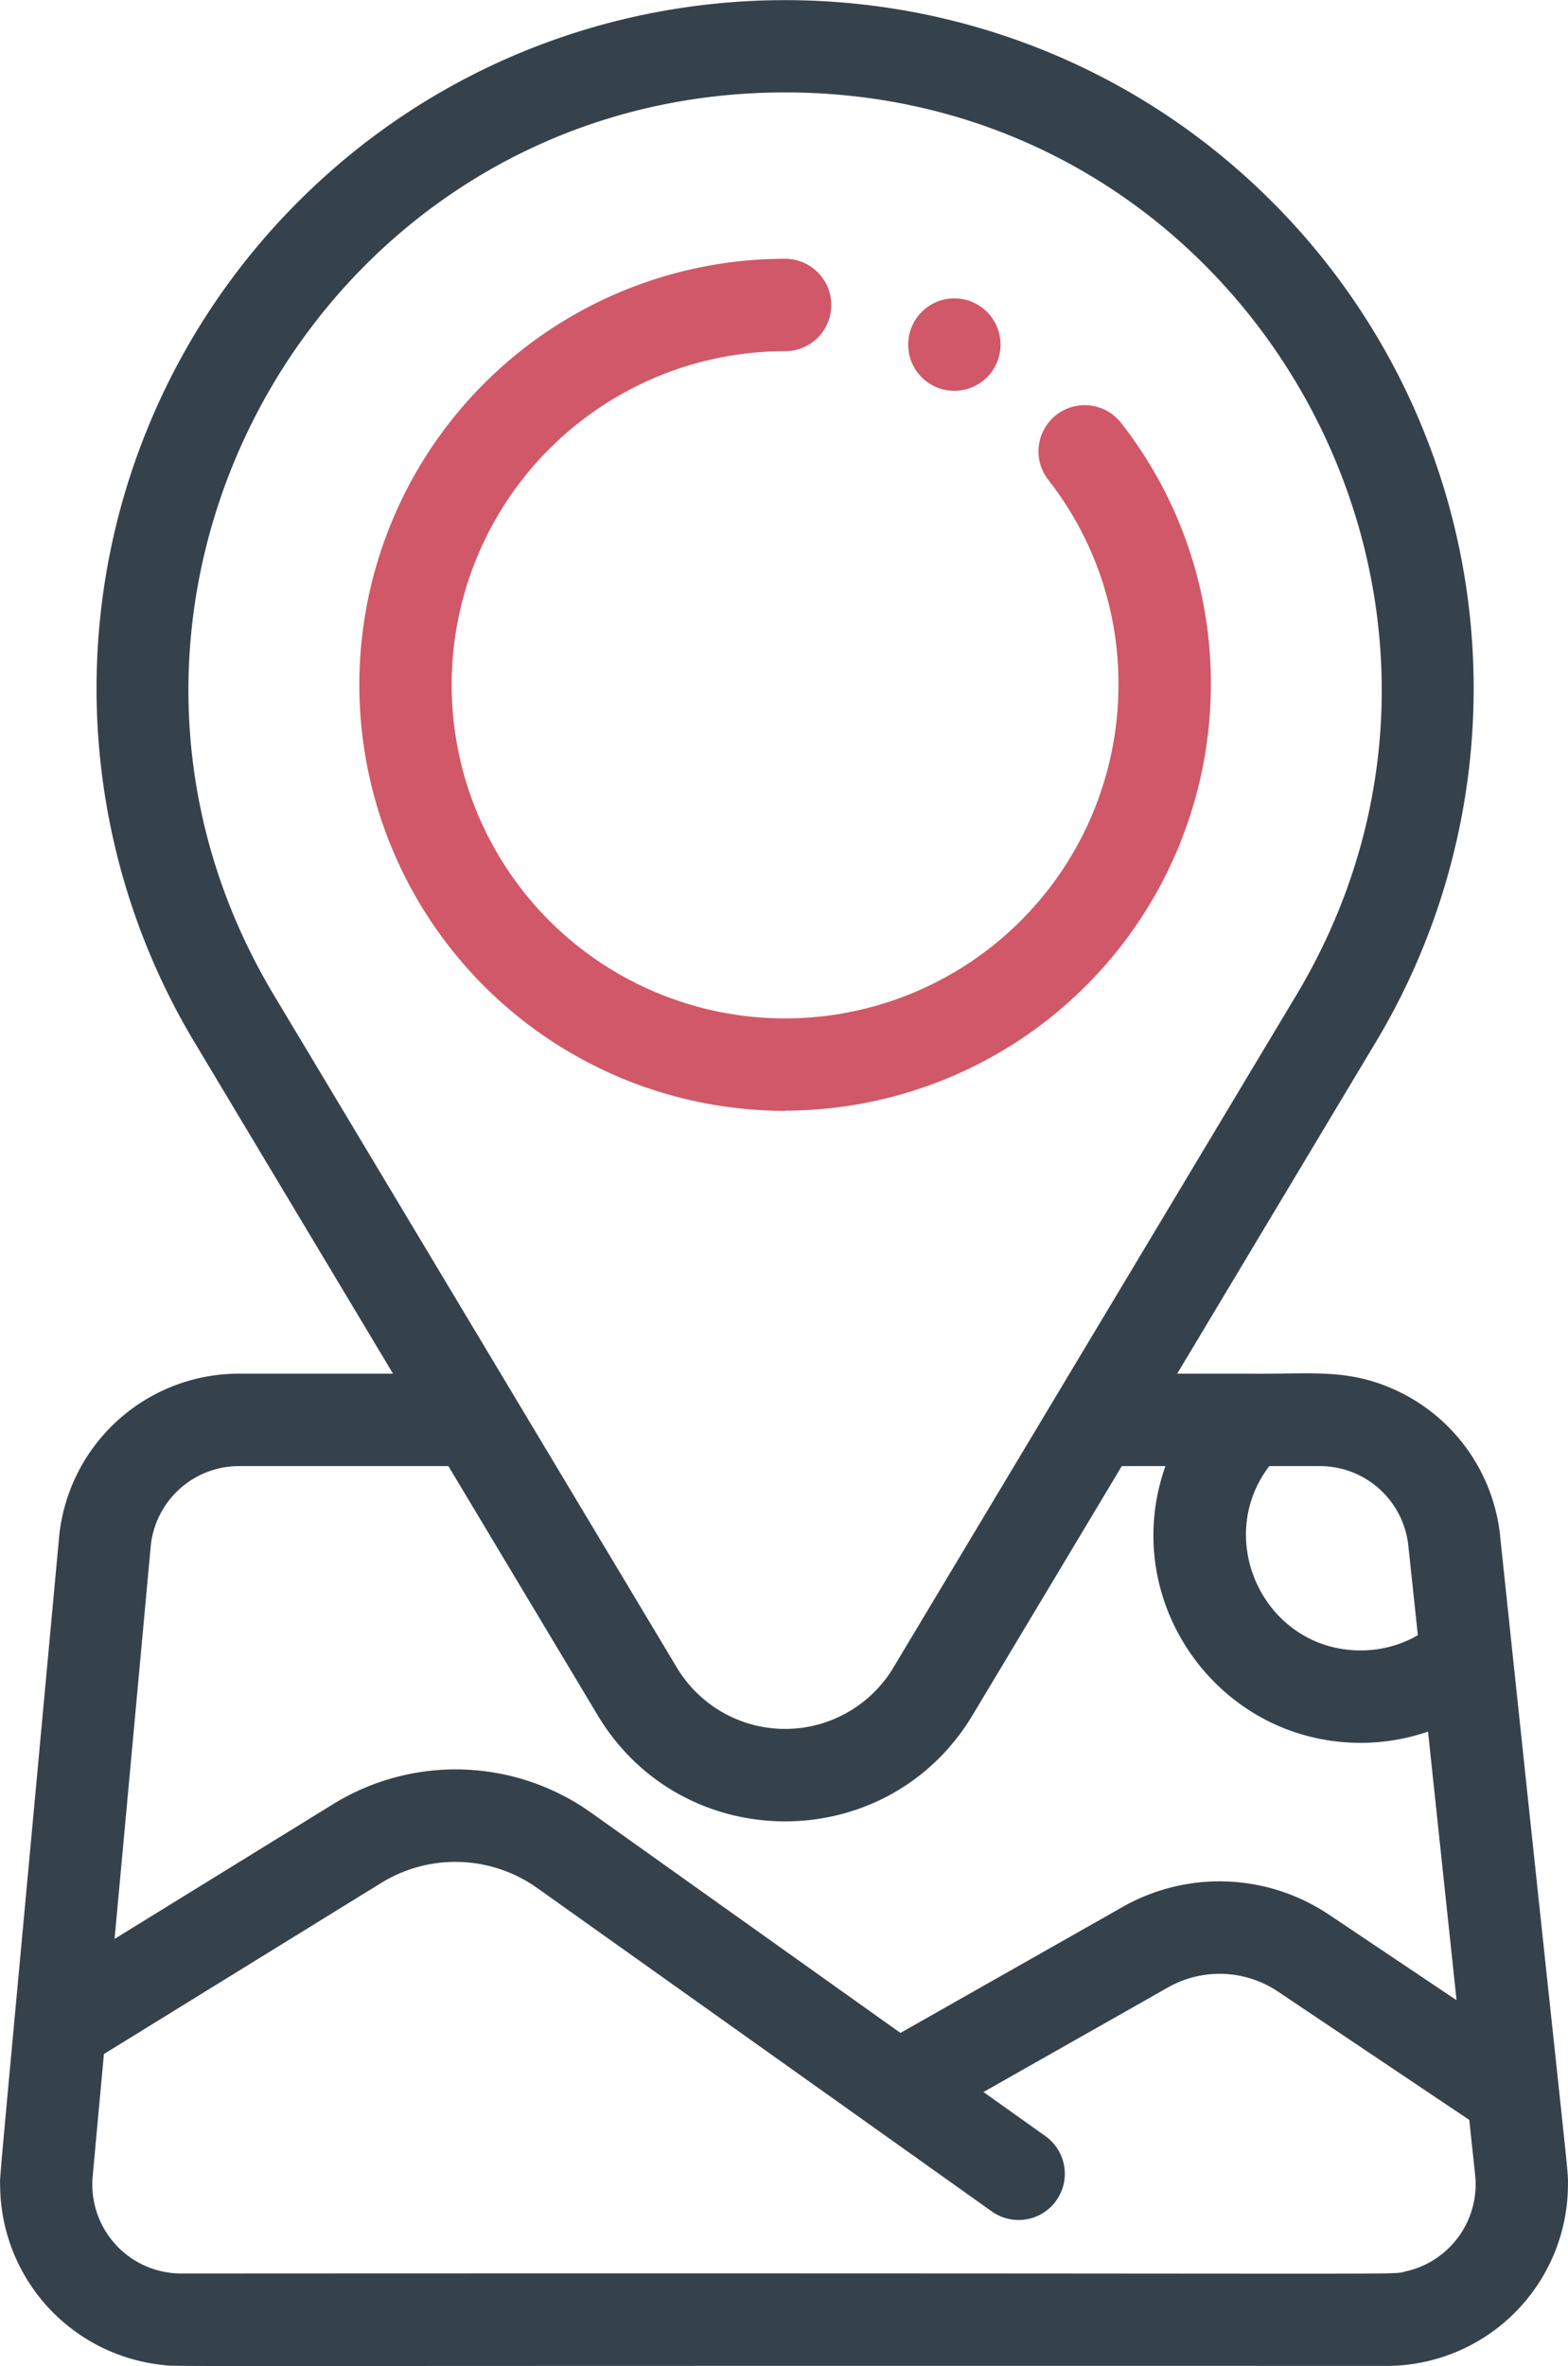 <svg id="Calque_1" data-name="Calque 1" xmlns="http://www.w3.org/2000/svg" viewBox="0 0 339.52 512"><defs><style>.cls-1{fill:#d15868;}.cls-2{fill:#36424b;}</style></defs><path class="cls-1" d="M256.24,240.34a92.3,92.3,0,0,0,92.19-92.19A91.31,91.31,0,0,0,329,91.53a10,10,0,1,0-15.78,12.3,71.42,71.42,0,0,1,15.2,44.32A72.19,72.19,0,1,1,256.24,76a10,10,0,1,0,0-20,92.19,92.19,0,0,0,0,184.38Z" transform="translate(-86.24 0)"/><path class="cls-1" d="M292.89,84.57a10,10,0,1,0-10-10,10,10,0,0,0,10,10Z" transform="translate(-86.24 0)"/><path class="cls-2" d="M411.07,332.4A39.22,39.22,0,0,0,388,300.62c-10.32-4.57-18-3.2-31.33-3.36H341.14l42.94-71.64a148.84,148.84,0,0,0-22.44-182c-58.12-58.12-152.68-58.12-210.8,0a148.84,148.84,0,0,0-22.44,182l42.94,71.64H138.1A39.12,39.12,0,0,0,99,333C85.34,480.87,86.23,470.11,86.27,473.19a39.31,39.31,0,0,0,35.18,38.58c3.89.41-12.37.14,265,.21a39.31,39.31,0,0,0,39.3-39.3c0-3.93.45,2.87-14.69-140.28ZM372,317.26a19.26,19.26,0,0,1,19.19,17.26l2.06,19.34a24.86,24.86,0,0,1-12.35,3.29c-20.7,0-32.08-23.81-19.82-39.89ZM256.24,20c100.39,0,162.07,109.64,110.69,195.35L279.69,360.85a27.34,27.34,0,0,1-46.9,0L145.55,215.34C94.13,129.56,155.9,20,256.24,20ZM138.1,317.26h45.23l32.3,53.88c18.38,30.66,62.82,30.68,81.21,0l32.3-53.88h9.45c-10.33,29.16,11.36,59.89,42.3,59.89a44.72,44.72,0,0,0,14.56-2.44l6.18,58.13-27.5-18.43a42.55,42.55,0,0,0-44.92-1.69l-48,27.2L214.29,392.3a50.6,50.6,0,0,0-56-1.84l-47.24,29.11,7.81-84.78a19.22,19.22,0,0,1,19.22-17.53Zm252.42,174.3c-3.77.8,12.49.27-265,.42a19.27,19.27,0,0,1-19.21-21.06l2.43-26.43,60-37a30.61,30.61,0,0,1,33.88,1.11L301,478.55a10,10,0,0,0,11.6-16.3l-13.41-9.54,39.86-22.58A22.68,22.68,0,0,1,363,431l41.39,27.75c1.23,11.9,1.37,12.16,1.37,13.93a19.31,19.31,0,0,1-15.24,18.86Z" transform="translate(-86.24 0)"/></svg>